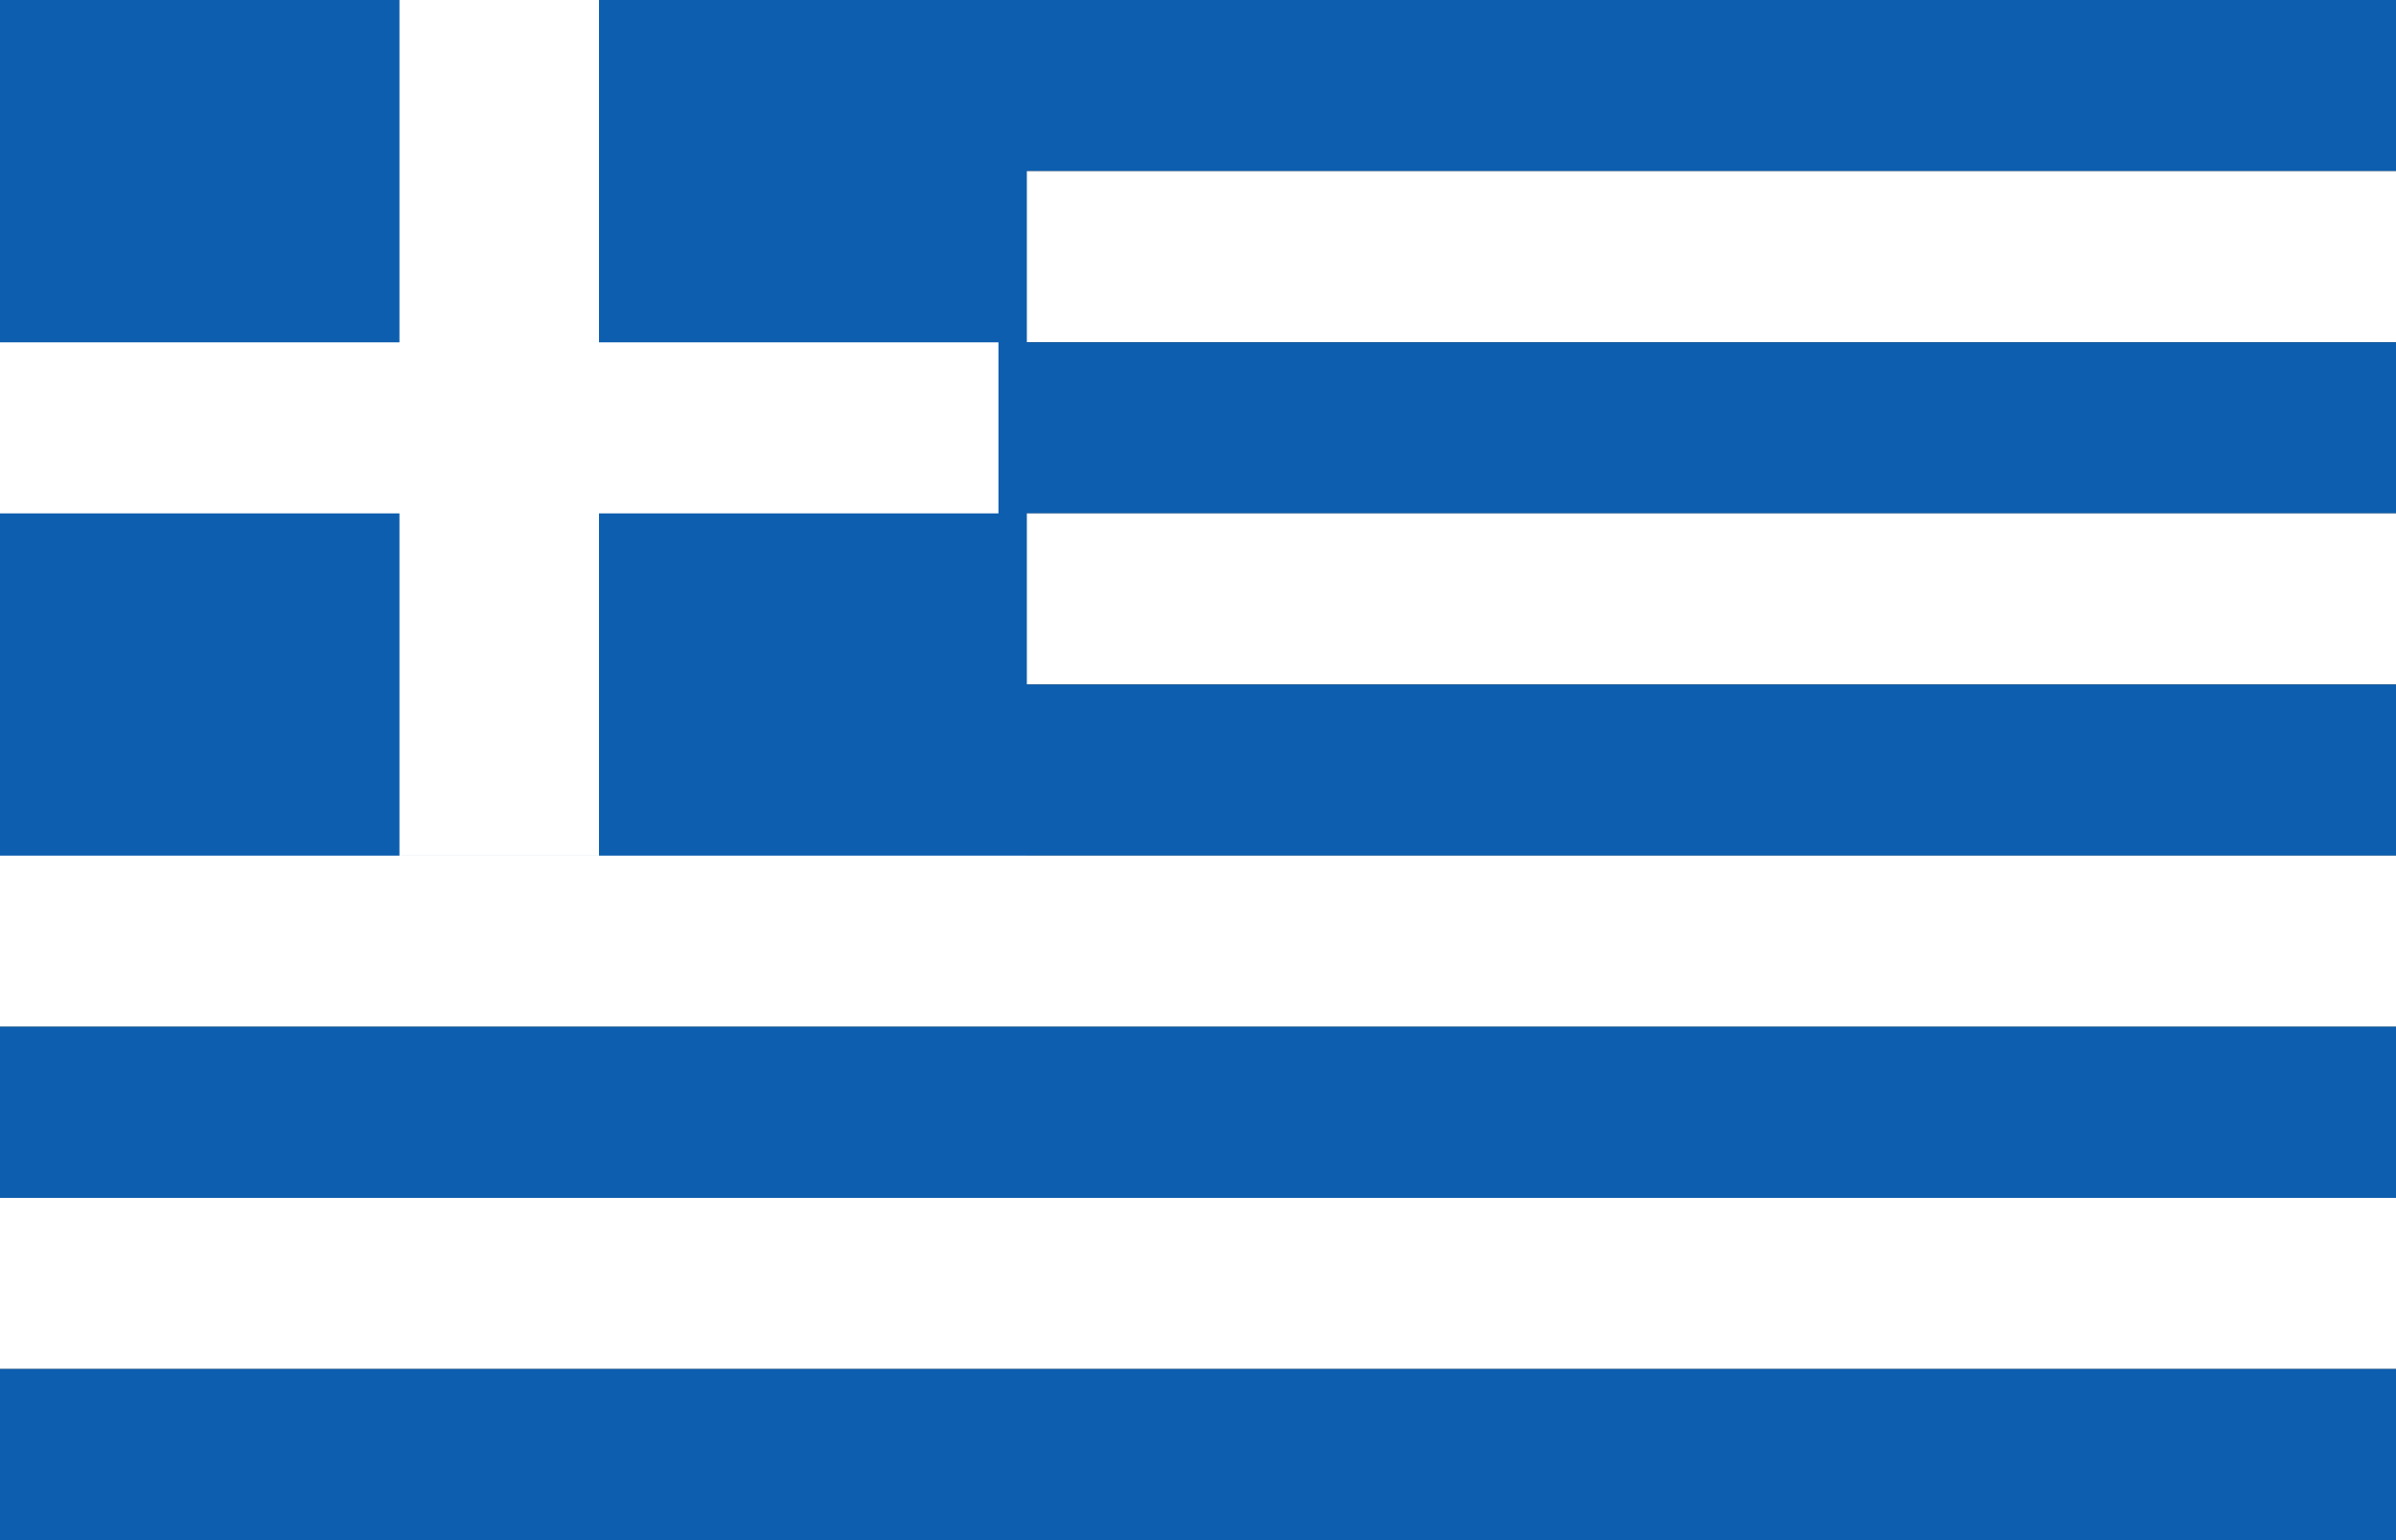 <svg width="28" height="18" viewBox="0 0 28 18" fill="none" xmlns="http://www.w3.org/2000/svg">
<rect x="0" y="0" width="28" height="18" fill="#333333" stroke="none"/>
<g clip-path="url(#clip0_1_6429)">
<path fill-rule="evenodd" clip-rule="evenodd" d="M0 0H28V2H0V0Z" fill="#0D5EAF"/>
<path fill-rule="evenodd" clip-rule="evenodd" d="M0 2H28V4H0V2Z" fill="white"/>
<path fill-rule="evenodd" clip-rule="evenodd" d="M0 4H28V6H0V4Z" fill="#0D5EAF"/>
<path fill-rule="evenodd" clip-rule="evenodd" d="M0 6H28V8H0V6Z" fill="white"/>
<path d="M0 0H12V10H0V0Z" fill="#0D5EAF"/>
<path fill-rule="evenodd" clip-rule="evenodd" d="M0 8H28V10H0V8Z" fill="#0D5EAF"/>
<path fill-rule="evenodd" clip-rule="evenodd" d="M0 10H28V12H0V10Z" fill="white"/>
<path fill-rule="evenodd" clip-rule="evenodd" d="M0 12H28V14H0V12Z" fill="#0D5EAF"/>
<path fill-rule="evenodd" clip-rule="evenodd" d="M0 14H28V16H0V14Z" fill="white"/>
<path fill-rule="evenodd" clip-rule="evenodd" d="M4.668 0H7V10.001H4.668V0Z" fill="white"/>
<path fill-rule="evenodd" clip-rule="evenodd" d="M0 4.001H11.668V6H0V4.001Z" fill="white"/>
<path d="M0 16H28V18H0V16Z" fill="#0D5EAF"/>
</g>
<defs>
<clipPath id="clip0_1_6429">
<rect width="28" height="18" fill="white"/>
</clipPath>
</defs>
</svg>
